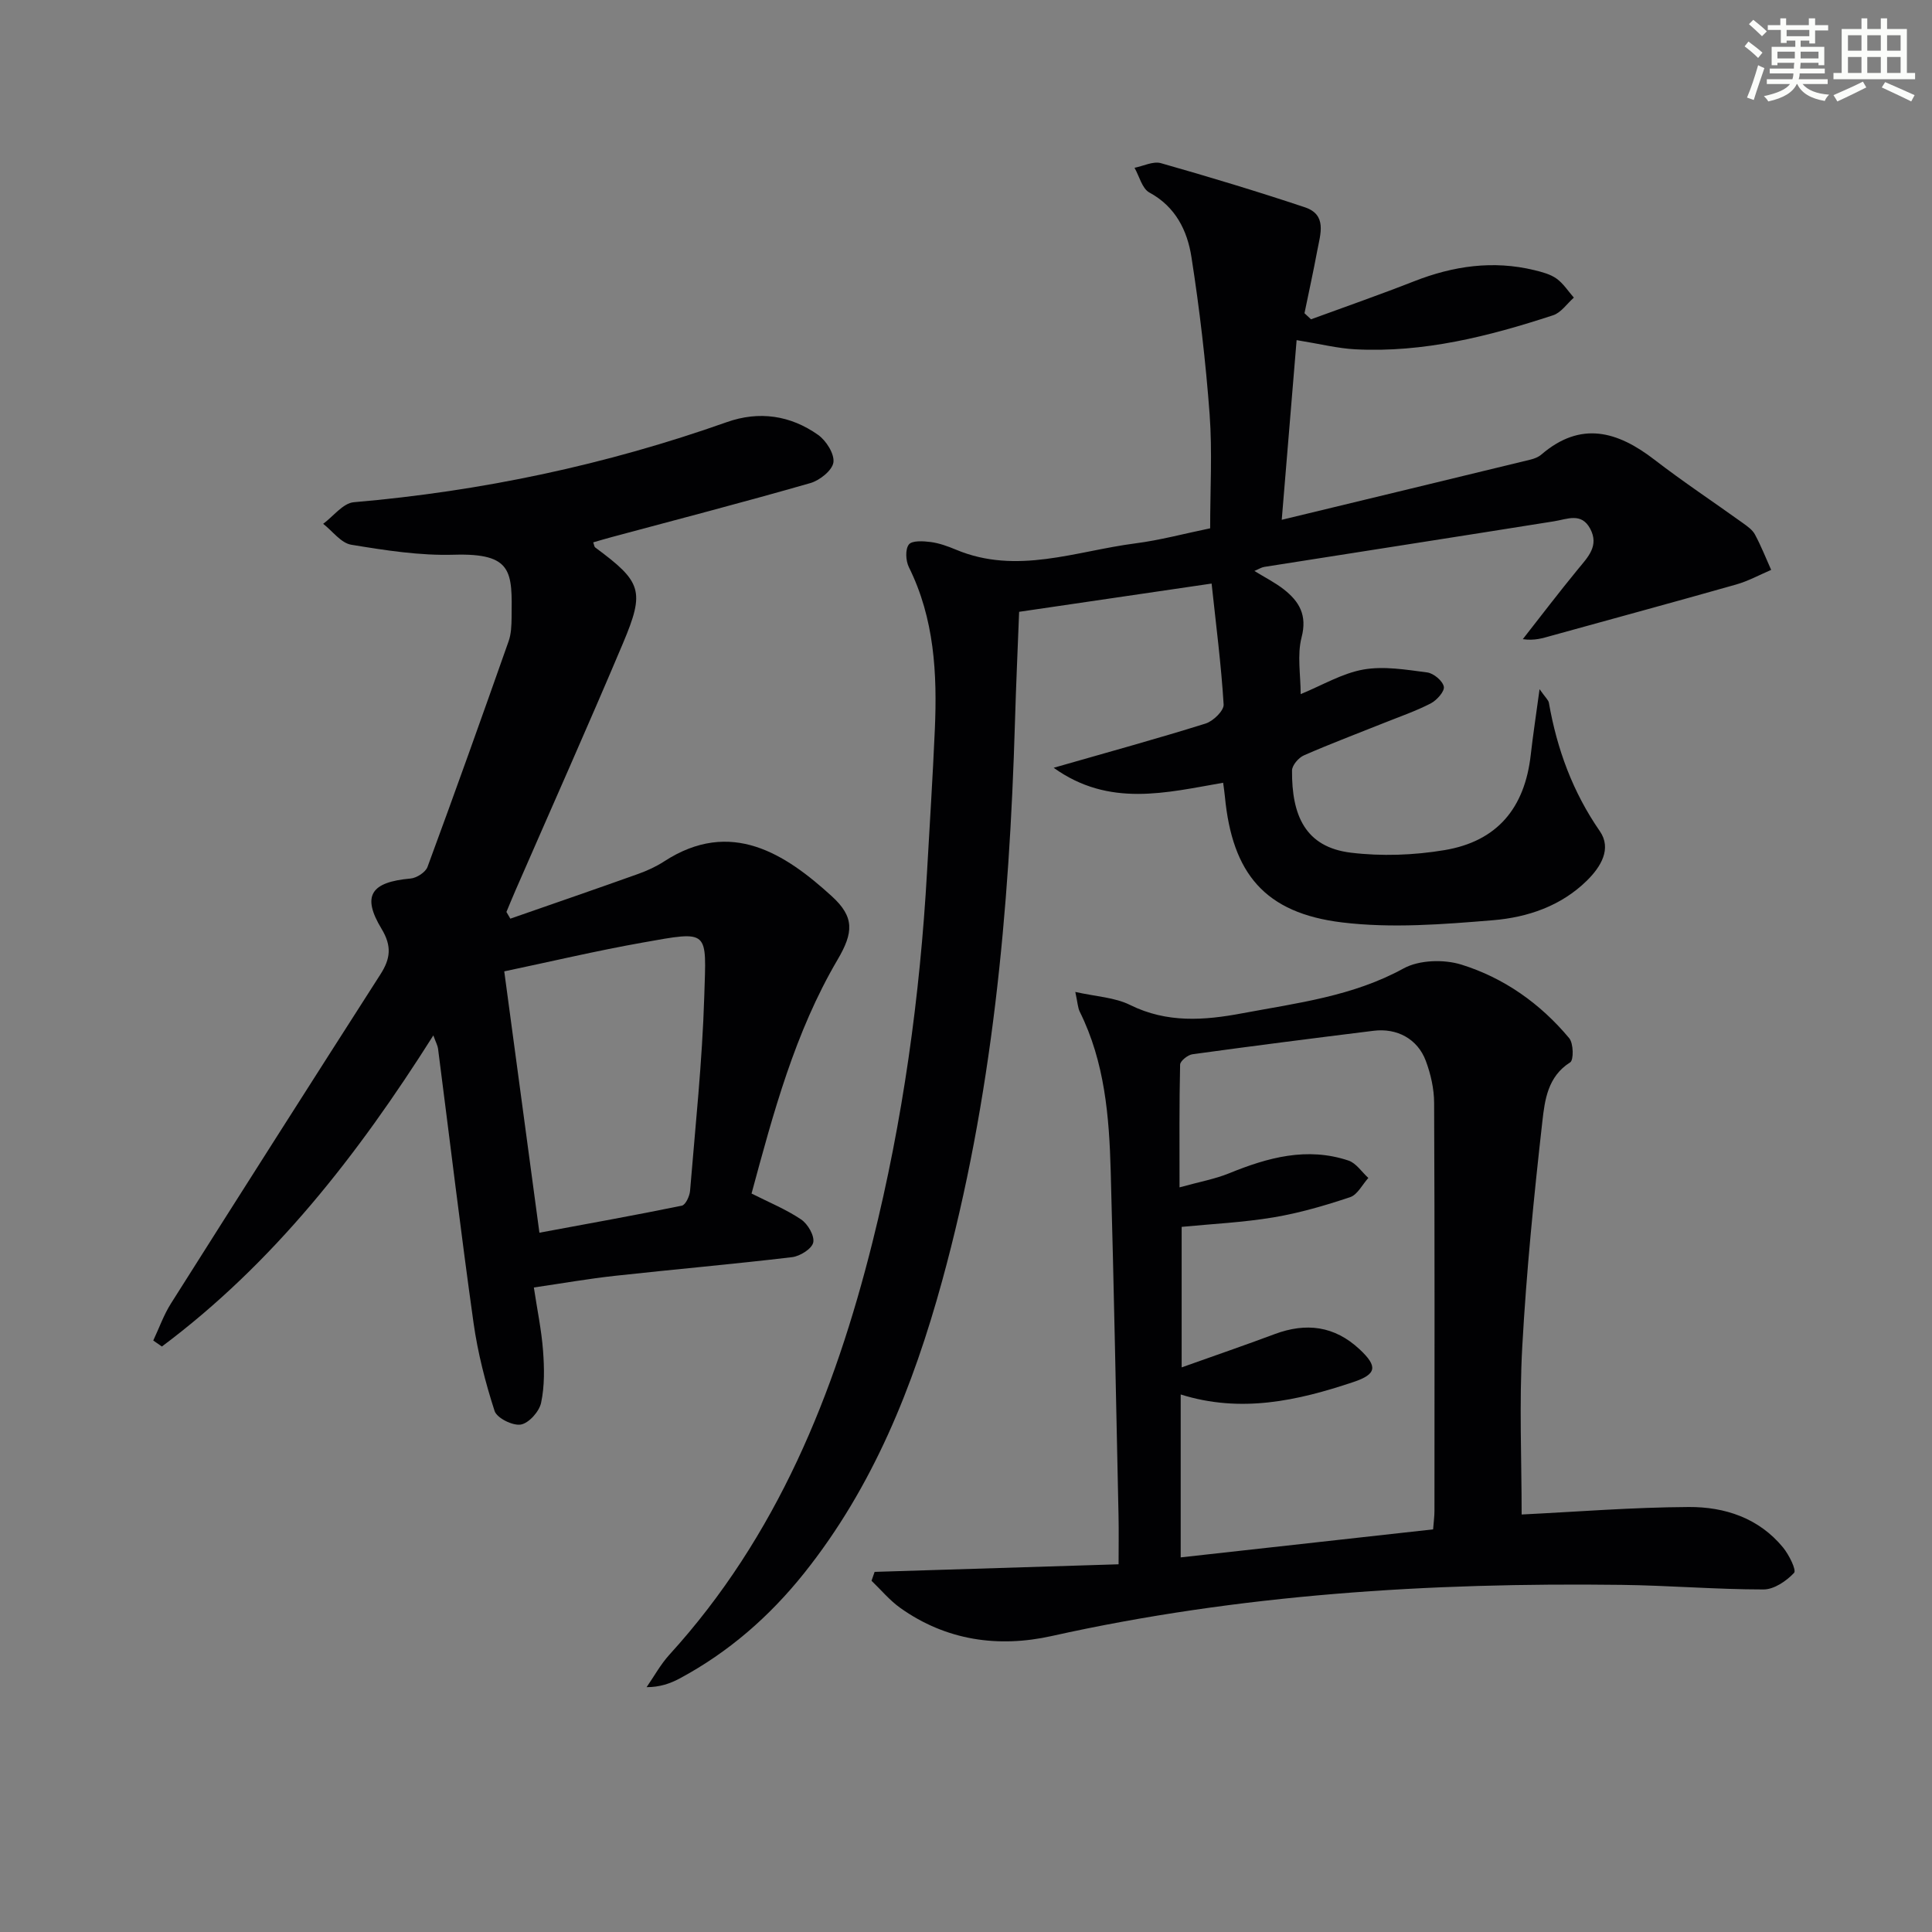 <svg enable-background="new 0 0 400 400" viewBox="0 0 400 400" xmlns="http://www.w3.org/2000/svg"><rect x="0" y="0" width="400" height="400" fill="#808080" stroke="none"/><g fill="#010103"><path d="m271.43 66.11c7.13-2.61 14.3-5.11 21.36-7.88 8.11-3.18 16.34-4.37 24.88-2.3 1.59.39 3.3.83 4.59 1.75 1.41 1.01 2.41 2.6 3.59 3.94-1.42 1.25-2.64 3.11-4.29 3.65-13.3 4.36-26.82 7.79-40.99 7.05-3.61-.19-7.18-1.1-12.12-1.9-.97 11.74-1.96 23.66-3.08 37.2 18.1-4.37 34.8-8.4 51.49-12.46.79-.19 1.64-.52 2.25-1.04 8.17-7.02 15.76-4.86 23.43 1.06 5.93 4.57 12.18 8.71 18.26 13.08.94.68 2.01 1.41 2.53 2.38 1.28 2.37 2.27 4.89 3.37 7.35-2.41 1.03-4.75 2.32-7.26 3.03-12.75 3.62-25.54 7.08-38.31 10.62-1.71.47-3.39 1.05-5.85.69 3.8-4.85 7.53-9.75 11.44-14.51 2.06-2.5 4.4-4.82 2.51-8.36-1.83-3.41-4.72-1.97-7.49-1.53-19.99 3.19-39.99 6.29-59.98 9.44-.62.1-1.19.48-2.05.84 2.22 1.37 4.3 2.41 6.1 3.82 3.18 2.5 4.87 5.32 3.67 9.92-.95 3.67-.19 7.78-.19 11.76 4.49-1.84 8.59-4.31 12.98-5.09 4.25-.75 8.84.03 13.21.6 1.33.17 3.21 1.74 3.45 2.95.19.97-1.47 2.82-2.72 3.47-3.09 1.59-6.41 2.73-9.65 4.03-5.54 2.22-11.13 4.32-16.6 6.72-1.1.48-2.45 2.05-2.46 3.13-.07 9.24 2.7 15.87 12.2 17.02 6.35.77 13.03.53 19.36-.53 10.91-1.82 16.61-8.69 17.86-19.69.47-4.16 1.11-8.3 1.83-13.63 1.23 1.75 1.83 2.24 1.93 2.81 1.68 9.6 4.93 18.47 10.55 26.59 2.5 3.62.22 7.38-2.69 10.24-5.37 5.28-12.31 7.6-19.41 8.19-10.38.86-20.99 1.7-31.25.46-16.01-1.94-22.76-10.12-24.28-26.08-.08-.82-.2-1.64-.36-2.84-11.74 2.03-23.58 5.16-35.09-3.1 11.22-3.22 21.4-6.01 31.46-9.16 1.57-.49 3.81-2.67 3.73-3.94-.5-8.23-1.57-16.42-2.49-25.04-13.71 2.01-26.46 3.88-39.85 5.85-.29 7.56-.64 15.14-.86 22.73-1.15 39.13-4.68 77.96-15.1 115.87-5.99 21.79-14.28 42.57-28.57 60.46-7.15 8.95-15.64 16.36-25.77 21.79-1.97 1.05-4.11 1.79-6.83 1.79 1.56-2.25 2.9-4.72 4.73-6.73 22.25-24.43 34.18-53.98 42.04-85.42 6.3-25.19 9.84-50.85 11.3-76.78.55-9.79 1.18-19.58 1.61-29.38.5-11.54-.09-22.91-5.38-33.58-.65-1.32-.78-3.69 0-4.69.66-.85 3-.71 4.53-.51 1.78.24 3.54.88 5.22 1.58 12.58 5.28 24.82.29 37.14-1.3 5.06-.65 10.02-1.99 15.49-3.12 0-8.01.46-15.84-.11-23.59-.81-10.9-2.08-21.8-3.77-32.6-.85-5.43-3.26-10.38-8.7-13.33-1.51-.82-2.08-3.36-3.08-5.12 1.83-.36 3.86-1.41 5.46-.96 10 2.84 19.96 5.85 29.82 9.14 4.64 1.55 3.19 5.57 2.56 8.95-.81 4.34-1.76 8.65-2.65 12.98.48.45.92.86 1.35 1.26z"/><path d="m89.72 214.37c-15.69 24.83-33.15 47.19-56.2 64.41-.6-.41-1.19-.83-1.79-1.24 1.21-2.56 2.16-5.29 3.66-7.66 14.39-22.76 28.85-45.48 43.38-68.16 2.06-3.22 2.4-5.82.23-9.41-4.15-6.86-2.21-9.69 6-10.42 1.26-.11 3.1-1.29 3.51-2.4 5.73-15.53 11.29-31.11 16.79-46.72.54-1.53.6-3.27.62-4.92.11-9.43.32-13.36-11.93-13-7.07.21-14.24-.91-21.27-2.07-2.12-.35-3.88-2.83-5.81-4.33 2.11-1.55 4.11-4.28 6.34-4.47 26.46-2.28 52.19-7.72 77.22-16.58 6.69-2.37 13.18-1.42 18.91 2.64 1.67 1.18 3.41 3.93 3.17 5.69-.23 1.65-2.82 3.72-4.75 4.28-13.68 3.93-27.46 7.51-41.2 11.2-1.26.34-2.51.71-3.78 1.08.18.47.2.9.42 1.06 9.6 7.11 10.34 8.93 5.74 19.83-7.23 17.13-14.82 34.11-22.25 51.16-.65 1.48-1.25 2.98-1.88 4.47.27.46.54.93.81 1.39 8.82-3.08 17.66-6.11 26.46-9.26 1.87-.67 3.73-1.52 5.39-2.6 13.82-8.98 25.1-1.54 34.7 7.21 4.74 4.32 4.5 7.53 1.19 13.16-8.85 15.06-13.29 31.74-17.8 48.4 3.62 1.83 7.16 3.27 10.27 5.37 1.38.93 2.8 3.37 2.5 4.77-.28 1.3-2.73 2.83-4.36 3.03-12.19 1.45-24.43 2.52-36.64 3.86-5.57.61-11.09 1.58-16.84 2.42.69 4.6 1.58 8.81 1.9 13.07.27 3.59.34 7.32-.4 10.8-.38 1.81-2.53 4.22-4.2 4.51-1.68.28-4.95-1.34-5.43-2.81-1.92-5.94-3.49-12.07-4.36-18.25-2.65-18.9-4.91-37.85-7.35-56.78-.09-.65-.43-1.23-.97-2.73zm21.96 40.85c10.04-1.87 19.79-3.61 29.49-5.6.77-.16 1.61-1.97 1.7-3.07 1.1-13.41 2.53-26.82 2.94-40.25.42-13.86 1.23-13.64-12.82-11.14-9.56 1.7-19.02 3.94-28.59 5.95 2.47 18.37 4.83 35.94 7.28 54.11z"/><path d="m181.08 325.44c16.53-.51 33.06-1.03 50.51-1.57 0-3.53.06-6.78-.01-10.02-.51-23.79-.96-47.58-1.62-71.37-.31-11.32-1.23-22.58-6.4-33-.42-.84-.44-1.87-.93-4.11 4.28.96 8.17 1.12 11.35 2.7 7.63 3.78 15.36 3.2 23.22 1.72 11.38-2.13 22.89-3.52 33.4-9.29 3.23-1.77 8.34-1.91 11.96-.79 8.83 2.75 16.37 8.08 22.33 15.24.89 1.07.95 4.53.2 5-4.66 2.93-5.26 7.82-5.76 12.22-1.75 15.51-3.3 31.06-4.16 46.63-.65 11.74-.13 23.55-.13 34.76 11.23-.55 22.92-1.49 34.61-1.55 7.45-.04 14.51 2.28 19.52 8.39 1.22 1.49 2.81 4.68 2.27 5.25-1.59 1.69-4.15 3.44-6.34 3.43-9.81 0-19.61-.83-29.42-.95-39.66-.5-79.06 1.94-117.93 10.59-11.05 2.46-21.85.95-31.36-5.82-2.2-1.57-3.98-3.73-5.95-5.62.22-.61.43-1.23.64-1.84zm63.37-3c17.6-1.95 34.84-3.87 52.26-5.8.12-1.58.28-2.71.28-3.83.01-28.16.06-56.32-.07-84.48-.01-2.91-.7-5.96-1.73-8.71-1.7-4.53-5.95-6.81-10.79-6.21-12.51 1.55-25.01 3.14-37.5 4.86-.98.13-2.55 1.39-2.57 2.15-.19 8.08-.12 16.17-.12 25.41 4.1-1.14 7.32-1.71 10.29-2.92 8.01-3.27 16.11-5.49 24.68-2.63 1.6.53 2.76 2.37 4.12 3.6-1.24 1.37-2.24 3.47-3.77 3.98-5.18 1.73-10.48 3.28-15.85 4.18-6.33 1.06-12.78 1.36-19.03 1.97v29.09c6.79-2.42 13.06-4.57 19.26-6.89 6.52-2.43 12.38-1.7 17.57 3.14 3.81 3.56 3.56 5.16-1.26 6.78-11.6 3.89-23.32 6.49-35.77 2.58z"/></g><path d="m361.2 9.6.8-1c.9.7 1.9 1.4 2.9 2.3l-.9 1.1c-1-1-2-1.8-2.8-2.4zm.5 10.6c.9-2.1 1.6-4.3 2.3-6.7.4.2.8.4 1.3.6-.7 2.1-1.5 4.3-2.2 6.6zm.4-15.2.9-.9c1 .8 2 1.6 2.8 2.4l-1 1c-.9-.9-1.8-1.7-2.7-2.5zm12.5-1.2h1.2v1.4h2.7v1.1h-2.7v2.7h-1.2v-.6h-1.8v1.3h4.9v3.8h-1.2v-.5h-3.7c0 .4-.1.9-.1 1.2h5.1v1h-5.2c0 .5-.1.9-.2 1.2h6v1h-5.2c1.1 1.3 2.9 2 5.5 2.2-.4.4-.7.8-.9 1.3-2.9-.5-4.8-1.6-5.7-3.5h-.1c-.8 1.7-2.7 2.9-5.9 3.6-.2-.4-.6-.8-.9-1.1 2.8-.6 4.6-1.4 5.4-2.5h-4.8v-1h5.3c.1-.3.2-.7.2-1.2h-4.9v-1h5c0-.4 0-.8.1-1.2h-3.5v.5h-1.2v-3.8h4.9v-1.3h-1.8v.5h-1.2v-2.7h-2.7v-1h2.6v-1.4h1.2v1.4h4.7v-1.4zm-6.6 8.3h3.6c0-.4 0-.9 0-1.4h-3.6zm1.9-4.6h4.7v-1.3h-4.7zm6.6 3.2h-3.7v1.4h3.7z" fill="#fbfcfa"/><path d="m385.3 3.8h1.3v2.2h2.8v-2.2h1.3v2.2h4.1v9.1h1.7v1.3h-16.9v-1.3h1.7v-9.1h4.1v-2.2zm.4 13.1.7 1.2c-1.8.9-3.8 1.9-6 2.9-.2-.4-.5-.8-.8-1.3 2.3-1 4.3-1.9 6.1-2.8zm-3.1-6.4h2.8v-3.2h-2.8zm0 4.6h2.8v-3.3h-2.8zm4-4.6h2.8v-3.2h-2.8zm0 4.6h2.8v-3.3h-2.8zm3.7 1.9c2.1.9 4.1 1.8 6.1 2.7l-.7 1.3c-2.2-1.1-4.2-2-6.1-2.9zm3.2-9.7h-2.8v3.2h2.8zm-2.8 7.8h2.8v-3.3h-2.8z" fill="#fbfcfa"/></svg>
